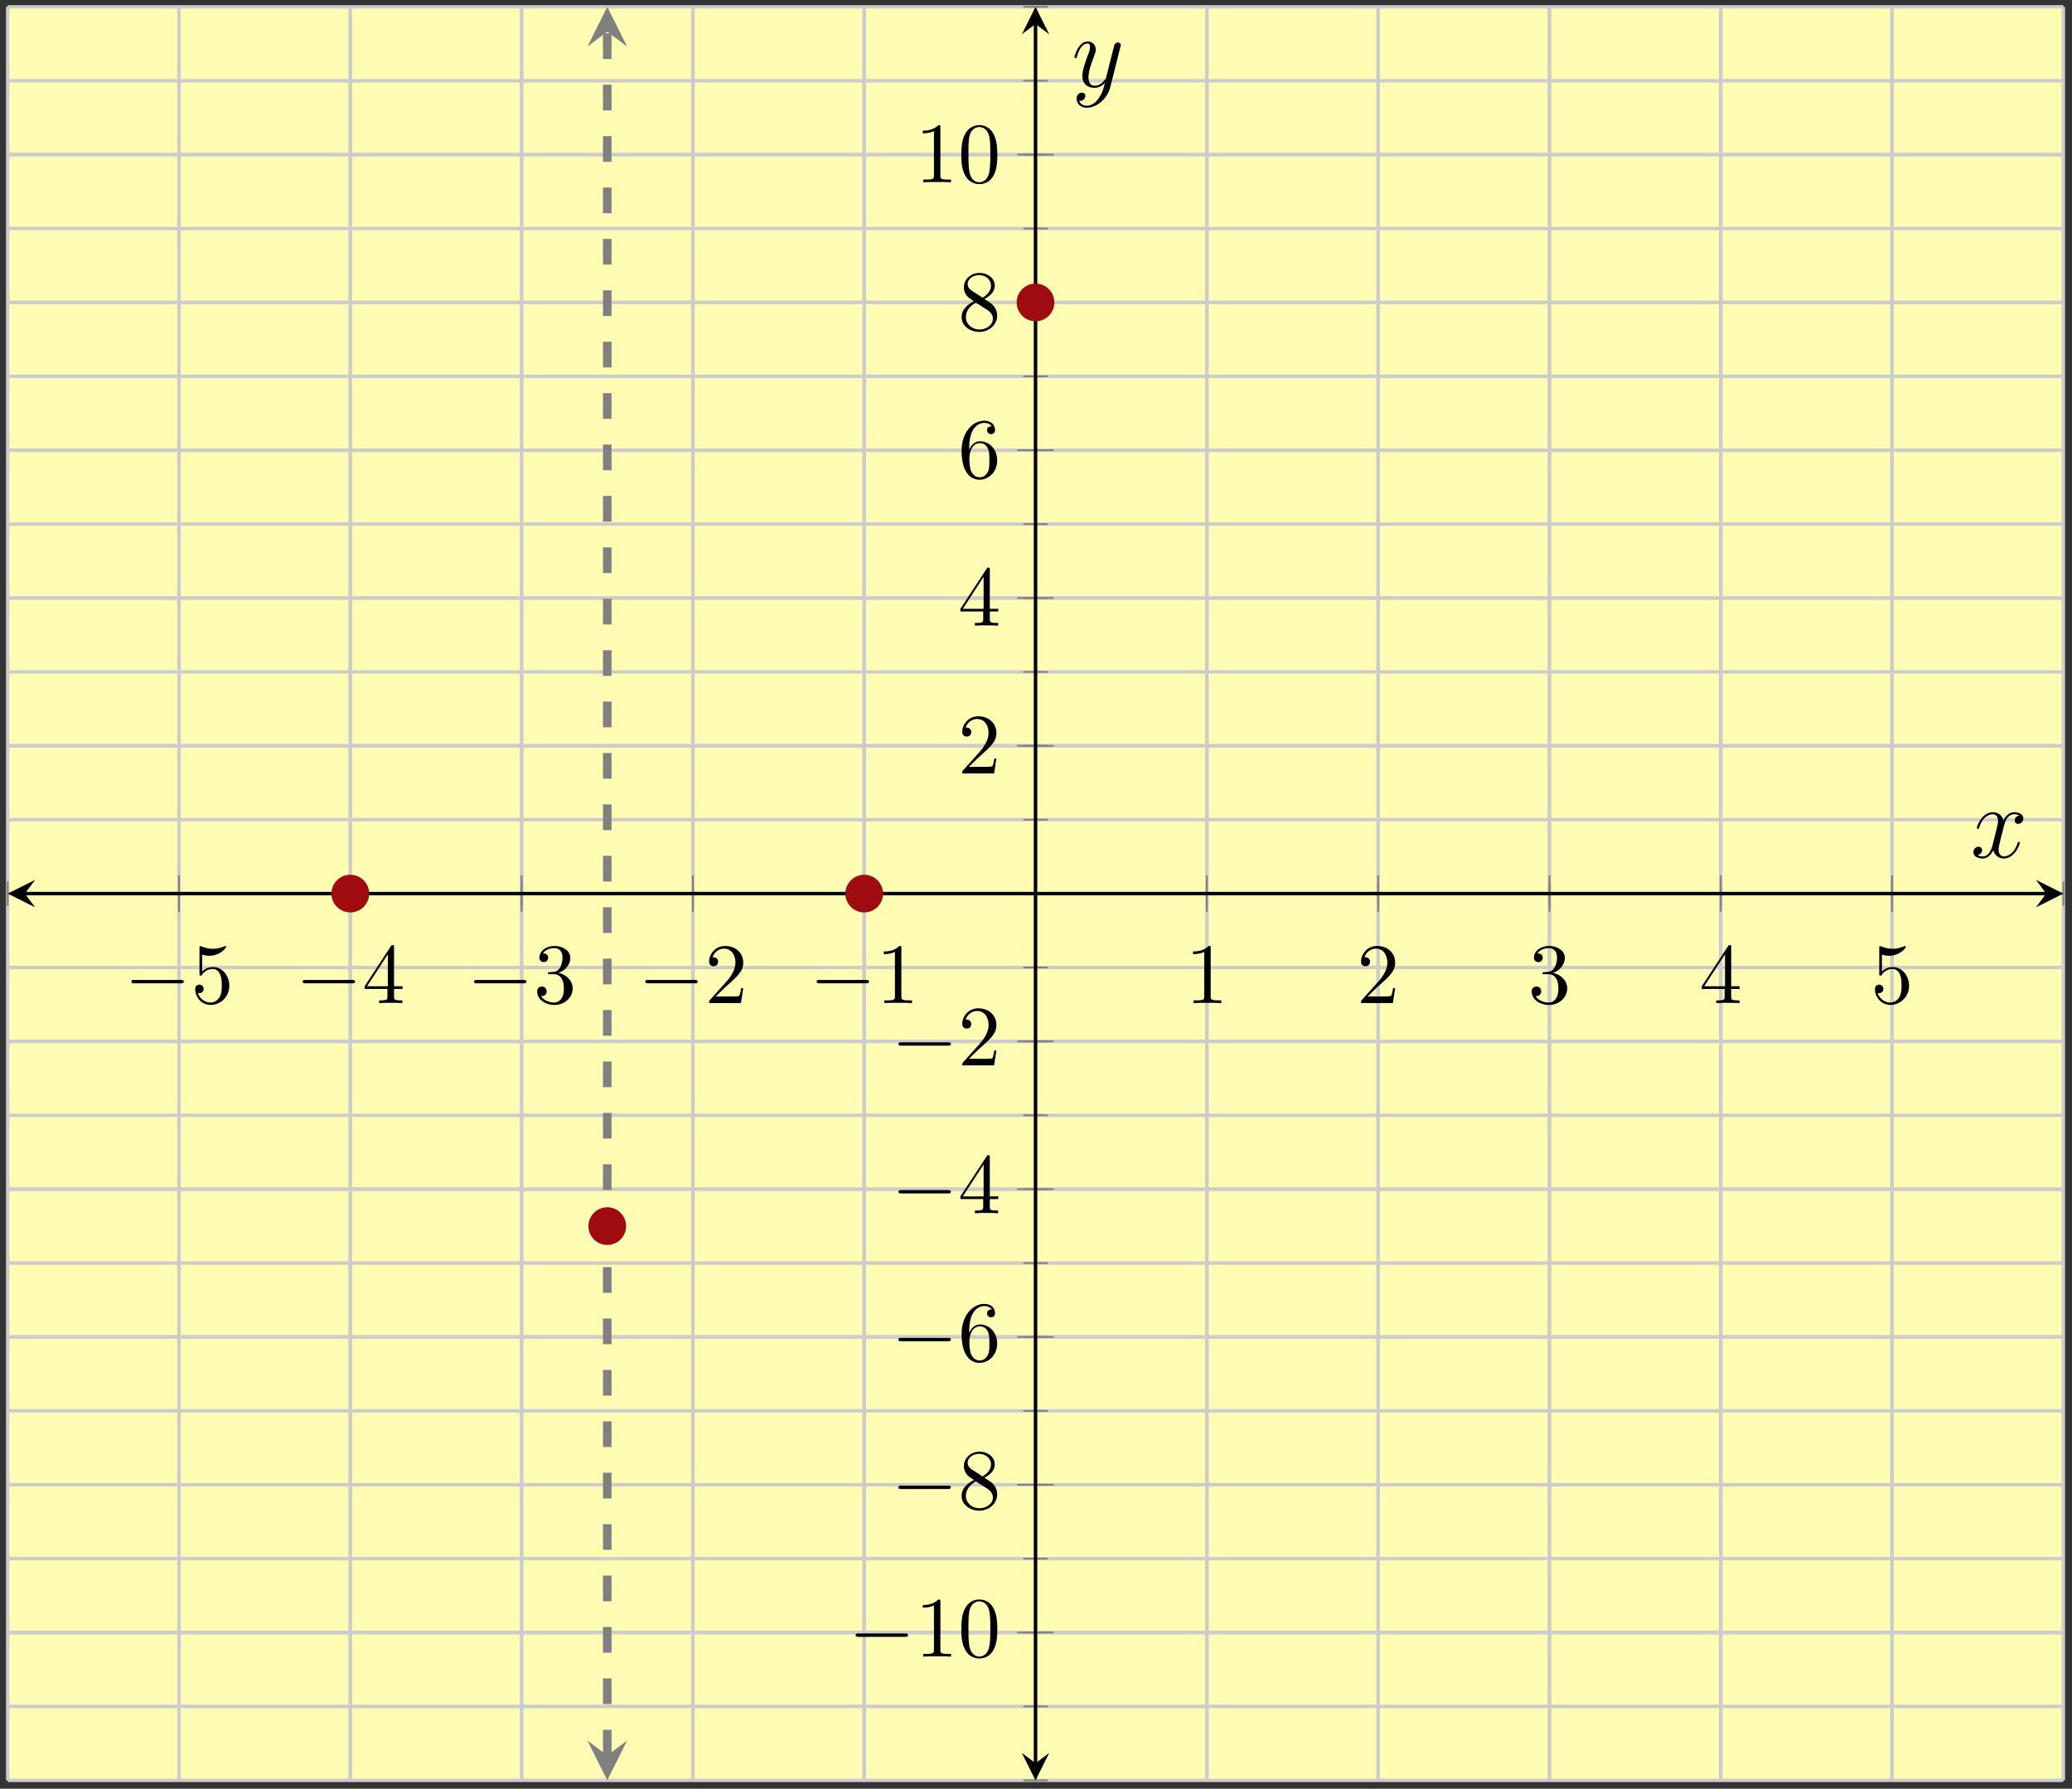 <?xml version="1.0" encoding="UTF-8"?>
<svg xmlns="http://www.w3.org/2000/svg" xmlns:xlink="http://www.w3.org/1999/xlink" width="241pt" height="208pt" viewBox="0 0 241 208" version="1.1">
<rect x="0" y="0" width="241" height="208" fill="#333333" stroke="none"/>
<defs>
<g>
<symbol overflow="visible" id="glyph0-0">
<path style="stroke:none;" d=""/>
</symbol>
<symbol overflow="visible" id="glyph0-1">
<path style="stroke:none;" d="M 6.562 -2.297 C 6.734 -2.297 6.922 -2.297 6.922 -2.5 C 6.922 -2.688 6.734 -2.688 6.562 -2.688 L 1.172 -2.688 C 1 -2.688 0.828 -2.688 0.828 -2.5 C 0.828 -2.297 1 -2.297 1.172 -2.297 Z M 6.562 -2.297 "/>
</symbol>
<symbol overflow="visible" id="glyph1-0">
<path style="stroke:none;" d=""/>
</symbol>
<symbol overflow="visible" id="glyph1-1">
<path style="stroke:none;" d="M 4.469 -2 C 4.469 -3.188 3.656 -4.188 2.578 -4.188 C 2.109 -4.188 1.672 -4.031 1.312 -3.672 L 1.312 -5.625 C 1.516 -5.562 1.844 -5.5 2.156 -5.5 C 3.391 -5.5 4.094 -6.406 4.094 -6.531 C 4.094 -6.594 4.062 -6.641 3.984 -6.641 C 3.984 -6.641 3.953 -6.641 3.906 -6.609 C 3.703 -6.516 3.219 -6.312 2.547 -6.312 C 2.156 -6.312 1.688 -6.391 1.219 -6.594 C 1.141 -6.625 1.125 -6.625 1.109 -6.625 C 1 -6.625 1 -6.547 1 -6.391 L 1 -3.438 C 1 -3.266 1 -3.188 1.141 -3.188 C 1.219 -3.188 1.234 -3.203 1.281 -3.266 C 1.391 -3.422 1.75 -3.969 2.562 -3.969 C 3.078 -3.969 3.328 -3.516 3.406 -3.328 C 3.562 -2.953 3.594 -2.578 3.594 -2.078 C 3.594 -1.719 3.594 -1.125 3.344 -0.703 C 3.109 -0.312 2.734 -0.062 2.281 -0.062 C 1.562 -0.062 0.984 -0.594 0.812 -1.172 C 0.844 -1.172 0.875 -1.156 0.984 -1.156 C 1.312 -1.156 1.484 -1.406 1.484 -1.641 C 1.484 -1.891 1.312 -2.141 0.984 -2.141 C 0.844 -2.141 0.5 -2.062 0.5 -1.609 C 0.5 -0.75 1.188 0.219 2.297 0.219 C 3.453 0.219 4.469 -0.734 4.469 -2 Z M 4.469 -2 "/>
</symbol>
<symbol overflow="visible" id="glyph1-2">
<path style="stroke:none;" d="M 2.938 -1.641 L 2.938 -0.781 C 2.938 -0.422 2.906 -0.312 2.172 -0.312 L 1.969 -0.312 L 1.969 0 C 2.375 -0.031 2.891 -0.031 3.312 -0.031 C 3.734 -0.031 4.25 -0.031 4.672 0 L 4.672 -0.312 L 4.453 -0.312 C 3.719 -0.312 3.703 -0.422 3.703 -0.781 L 3.703 -1.641 L 4.688 -1.641 L 4.688 -1.953 L 3.703 -1.953 L 3.703 -6.484 C 3.703 -6.688 3.703 -6.75 3.531 -6.75 C 3.453 -6.75 3.422 -6.75 3.344 -6.625 L 0.281 -1.953 L 0.281 -1.641 Z M 2.984 -1.953 L 0.562 -1.953 L 2.984 -5.672 Z M 2.984 -1.953 "/>
</symbol>
<symbol overflow="visible" id="glyph1-3">
<path style="stroke:none;" d="M 2.891 -3.516 C 3.703 -3.781 4.281 -4.469 4.281 -5.266 C 4.281 -6.078 3.406 -6.641 2.453 -6.641 C 1.453 -6.641 0.688 -6.047 0.688 -5.281 C 0.688 -4.953 0.906 -4.766 1.203 -4.766 C 1.5 -4.766 1.703 -4.984 1.703 -5.281 C 1.703 -5.766 1.234 -5.766 1.094 -5.766 C 1.391 -6.266 2.047 -6.391 2.406 -6.391 C 2.828 -6.391 3.375 -6.172 3.375 -5.281 C 3.375 -5.156 3.344 -4.578 3.094 -4.141 C 2.797 -3.656 2.453 -3.625 2.203 -3.625 C 2.125 -3.609 1.891 -3.594 1.812 -3.594 C 1.734 -3.578 1.672 -3.562 1.672 -3.469 C 1.672 -3.359 1.734 -3.359 1.906 -3.359 L 2.344 -3.359 C 3.156 -3.359 3.531 -2.688 3.531 -1.703 C 3.531 -0.344 2.844 -0.062 2.406 -0.062 C 1.969 -0.062 1.219 -0.234 0.875 -0.812 C 1.219 -0.766 1.531 -0.984 1.531 -1.359 C 1.531 -1.719 1.266 -1.922 0.984 -1.922 C 0.734 -1.922 0.422 -1.781 0.422 -1.344 C 0.422 -0.438 1.344 0.219 2.438 0.219 C 3.656 0.219 4.562 -0.688 4.562 -1.703 C 4.562 -2.516 3.922 -3.297 2.891 -3.516 Z M 2.891 -3.516 "/>
</symbol>
<symbol overflow="visible" id="glyph1-4">
<path style="stroke:none;" d="M 1.266 -0.766 L 2.328 -1.797 C 3.875 -3.172 4.469 -3.703 4.469 -4.703 C 4.469 -5.844 3.578 -6.641 2.359 -6.641 C 1.234 -6.641 0.5 -5.719 0.5 -4.828 C 0.5 -4.281 1 -4.281 1.031 -4.281 C 1.203 -4.281 1.547 -4.391 1.547 -4.812 C 1.547 -5.062 1.359 -5.328 1.016 -5.328 C 0.938 -5.328 0.922 -5.328 0.891 -5.312 C 1.109 -5.969 1.656 -6.328 2.234 -6.328 C 3.141 -6.328 3.562 -5.516 3.562 -4.703 C 3.562 -3.906 3.078 -3.125 2.516 -2.5 L 0.609 -0.375 C 0.5 -0.266 0.5 -0.234 0.5 0 L 4.203 0 L 4.469 -1.734 L 4.234 -1.734 C 4.172 -1.438 4.109 -1 4 -0.844 C 3.938 -0.766 3.281 -0.766 3.062 -0.766 Z M 1.266 -0.766 "/>
</symbol>
<symbol overflow="visible" id="glyph1-5">
<path style="stroke:none;" d="M 2.938 -6.375 C 2.938 -6.625 2.938 -6.641 2.703 -6.641 C 2.078 -6 1.203 -6 0.891 -6 L 0.891 -5.688 C 1.094 -5.688 1.672 -5.688 2.188 -5.953 L 2.188 -0.781 C 2.188 -0.422 2.156 -0.312 1.266 -0.312 L 0.953 -0.312 L 0.953 0 C 1.297 -0.031 2.156 -0.031 2.562 -0.031 C 2.953 -0.031 3.828 -0.031 4.172 0 L 4.172 -0.312 L 3.859 -0.312 C 2.953 -0.312 2.938 -0.422 2.938 -0.781 Z M 2.938 -6.375 "/>
</symbol>
<symbol overflow="visible" id="glyph1-6">
<path style="stroke:none;" d="M 4.578 -3.188 C 4.578 -3.984 4.531 -4.781 4.188 -5.516 C 3.734 -6.484 2.906 -6.641 2.5 -6.641 C 1.891 -6.641 1.172 -6.375 0.75 -5.453 C 0.438 -4.766 0.391 -3.984 0.391 -3.188 C 0.391 -2.438 0.422 -1.547 0.844 -0.781 C 1.266 0.016 2 0.219 2.484 0.219 C 3.016 0.219 3.781 0.016 4.219 -0.938 C 4.531 -1.625 4.578 -2.406 4.578 -3.188 Z M 2.484 0 C 2.094 0 1.5 -0.25 1.328 -1.203 C 1.219 -1.797 1.219 -2.719 1.219 -3.312 C 1.219 -3.953 1.219 -4.609 1.297 -5.141 C 1.484 -6.328 2.234 -6.422 2.484 -6.422 C 2.812 -6.422 3.469 -6.234 3.656 -5.25 C 3.766 -4.688 3.766 -3.938 3.766 -3.312 C 3.766 -2.562 3.766 -1.891 3.656 -1.25 C 3.5 -0.297 2.938 0 2.484 0 Z M 2.484 0 "/>
</symbol>
<symbol overflow="visible" id="glyph1-7">
<path style="stroke:none;" d="M 1.625 -4.562 C 1.172 -4.859 1.125 -5.188 1.125 -5.359 C 1.125 -5.969 1.781 -6.391 2.484 -6.391 C 3.203 -6.391 3.844 -5.875 3.844 -5.156 C 3.844 -4.578 3.453 -4.109 2.859 -3.766 Z M 3.078 -3.609 C 3.797 -3.984 4.281 -4.5 4.281 -5.156 C 4.281 -6.078 3.406 -6.641 2.5 -6.641 C 1.5 -6.641 0.688 -5.906 0.688 -4.969 C 0.688 -4.797 0.703 -4.344 1.125 -3.875 C 1.234 -3.766 1.609 -3.516 1.859 -3.344 C 1.281 -3.047 0.422 -2.5 0.422 -1.5 C 0.422 -0.453 1.438 0.219 2.484 0.219 C 3.609 0.219 4.562 -0.609 4.562 -1.672 C 4.562 -2.031 4.453 -2.484 4.062 -2.906 C 3.875 -3.109 3.719 -3.203 3.078 -3.609 Z M 2.078 -3.188 L 3.312 -2.406 C 3.594 -2.219 4.062 -1.922 4.062 -1.312 C 4.062 -0.578 3.312 -0.062 2.5 -0.062 C 1.641 -0.062 0.922 -0.672 0.922 -1.5 C 0.922 -2.078 1.234 -2.719 2.078 -3.188 Z M 2.078 -3.188 "/>
</symbol>
<symbol overflow="visible" id="glyph1-8">
<path style="stroke:none;" d="M 1.312 -3.266 L 1.312 -3.516 C 1.312 -6.031 2.547 -6.391 3.062 -6.391 C 3.297 -6.391 3.719 -6.328 3.938 -5.984 C 3.781 -5.984 3.391 -5.984 3.391 -5.547 C 3.391 -5.234 3.625 -5.078 3.844 -5.078 C 4 -5.078 4.312 -5.172 4.312 -5.562 C 4.312 -6.156 3.875 -6.641 3.047 -6.641 C 1.766 -6.641 0.422 -5.359 0.422 -3.156 C 0.422 -0.484 1.578 0.219 2.5 0.219 C 3.609 0.219 4.562 -0.719 4.562 -2.031 C 4.562 -3.297 3.672 -4.25 2.562 -4.25 C 1.891 -4.25 1.516 -3.75 1.312 -3.266 Z M 2.5 -0.062 C 1.875 -0.062 1.578 -0.656 1.516 -0.812 C 1.328 -1.281 1.328 -2.078 1.328 -2.25 C 1.328 -3.031 1.656 -4.031 2.547 -4.031 C 2.719 -4.031 3.172 -4.031 3.484 -3.406 C 3.656 -3.047 3.656 -2.531 3.656 -2.047 C 3.656 -1.562 3.656 -1.062 3.484 -0.703 C 3.188 -0.109 2.734 -0.062 2.5 -0.062 Z M 2.5 -0.062 "/>
</symbol>
<symbol overflow="visible" id="glyph2-0">
<path style="stroke:none;" d=""/>
</symbol>
<symbol overflow="visible" id="glyph2-1">
<path style="stroke:none;" d="M 5.672 -4.875 C 5.281 -4.812 5.141 -4.516 5.141 -4.297 C 5.141 -4 5.359 -3.906 5.531 -3.906 C 5.891 -3.906 6.141 -4.219 6.141 -4.547 C 6.141 -5.047 5.562 -5.266 5.062 -5.266 C 4.344 -5.266 3.938 -4.547 3.828 -4.328 C 3.547 -5.219 2.812 -5.266 2.594 -5.266 C 1.375 -5.266 0.734 -3.703 0.734 -3.438 C 0.734 -3.391 0.781 -3.328 0.859 -3.328 C 0.953 -3.328 0.984 -3.406 1 -3.453 C 1.406 -4.781 2.219 -5.031 2.562 -5.031 C 3.094 -5.031 3.203 -4.531 3.203 -4.25 C 3.203 -3.984 3.125 -3.703 2.984 -3.125 L 2.578 -1.5 C 2.406 -0.781 2.062 -0.125 1.422 -0.125 C 1.359 -0.125 1.062 -0.125 0.812 -0.281 C 1.25 -0.359 1.344 -0.719 1.344 -0.859 C 1.344 -1.094 1.156 -1.25 0.938 -1.25 C 0.641 -1.25 0.328 -0.984 0.328 -0.609 C 0.328 -0.109 0.891 0.125 1.406 0.125 C 1.984 0.125 2.391 -0.328 2.641 -0.828 C 2.828 -0.125 3.438 0.125 3.875 0.125 C 5.094 0.125 5.734 -1.453 5.734 -1.703 C 5.734 -1.766 5.688 -1.812 5.625 -1.812 C 5.516 -1.812 5.5 -1.75 5.469 -1.656 C 5.141 -0.609 4.453 -0.125 3.906 -0.125 C 3.484 -0.125 3.266 -0.438 3.266 -0.922 C 3.266 -1.188 3.312 -1.375 3.5 -2.156 L 3.922 -3.797 C 4.094 -4.5 4.5 -5.031 5.062 -5.031 C 5.078 -5.031 5.422 -5.031 5.672 -4.875 Z M 5.672 -4.875 "/>
</symbol>
<symbol overflow="visible" id="glyph2-2">
<path style="stroke:none;" d="M 3.141 1.344 C 2.828 1.797 2.359 2.203 1.766 2.203 C 1.625 2.203 1.047 2.172 0.875 1.625 C 0.906 1.641 0.969 1.641 0.984 1.641 C 1.344 1.641 1.594 1.328 1.594 1.047 C 1.594 0.781 1.359 0.688 1.188 0.688 C 0.984 0.688 0.578 0.828 0.578 1.406 C 0.578 2.016 1.094 2.438 1.766 2.438 C 2.969 2.438 4.172 1.344 4.5 0.016 L 5.672 -4.656 C 5.688 -4.703 5.719 -4.781 5.719 -4.859 C 5.719 -5.031 5.562 -5.156 5.391 -5.156 C 5.281 -5.156 5.031 -5.109 4.938 -4.75 L 4.047 -1.234 C 4 -1.016 4 -0.984 3.891 -0.859 C 3.656 -0.531 3.266 -0.125 2.688 -0.125 C 2.016 -0.125 1.953 -0.781 1.953 -1.094 C 1.953 -1.781 2.281 -2.703 2.609 -3.562 C 2.734 -3.906 2.812 -4.078 2.812 -4.312 C 2.812 -4.812 2.453 -5.266 1.859 -5.266 C 0.766 -5.266 0.328 -3.531 0.328 -3.438 C 0.328 -3.391 0.375 -3.328 0.453 -3.328 C 0.562 -3.328 0.578 -3.375 0.625 -3.547 C 0.906 -4.547 1.359 -5.031 1.828 -5.031 C 1.938 -5.031 2.141 -5.031 2.141 -4.641 C 2.141 -4.328 2.016 -3.984 1.828 -3.531 C 1.25 -1.953 1.25 -1.562 1.25 -1.281 C 1.25 -0.141 2.062 0.125 2.656 0.125 C 3 0.125 3.438 0.016 3.844 -0.438 L 3.859 -0.422 C 3.688 0.281 3.562 0.75 3.141 1.344 Z M 3.141 1.344 "/>
</symbol>
</g>
<clipPath id="clip1">
  <path d="M 68 202 L 73 202 L 73 207.023 L 68 207.023 Z M 68 202 "/>
</clipPath>
<clipPath id="clip2">
  <path d="M 68 0.797 L 73 0.797 L 73 6 L 68 6 Z M 68 0.797 "/>
</clipPath>
</defs>
<g id="surface1">
<path style=" stroke:none;fill-rule:nonzero;fill:rgb(100%,98.47%,70.001%);fill-opacity:1;" d="M 0.895 207.023 L 239.996 207.023 L 239.996 0.797 L 0.895 0.797 Z M 0.895 207.023 "/>
<path style="fill:none;stroke-width:0.399;stroke-linecap:butt;stroke-linejoin:miter;stroke:rgb(79.999%,79.999%,79.999%);stroke-opacity:1;stroke-miterlimit:10;" d="M 0.001 -0 L 0.001 206.226 M 19.926 -0 L 19.926 206.226 M 39.852 -0 L 39.852 206.226 M 59.774 -0 L 59.774 206.226 M 79.7 -0 L 79.7 206.226 M 99.626 -0 L 99.626 206.226 M 119.551 -0 L 119.551 206.226 M 139.477 -0 L 139.477 206.226 M 159.403 -0 L 159.403 206.226 M 179.329 -0 L 179.329 206.226 M 199.251 -0 L 199.251 206.226 M 219.176 -0 L 219.176 206.226 M 239.102 -0 L 239.102 206.226 " transform="matrix(1,0,0,-1,0.894,207.023)"/>
<path style="fill:none;stroke-width:0.399;stroke-linecap:butt;stroke-linejoin:miter;stroke:rgb(79.999%,79.999%,79.999%);stroke-opacity:1;stroke-miterlimit:10;" d="M 19.926 -0 L 19.926 206.226 M 39.852 -0 L 39.852 206.226 M 59.774 -0 L 59.774 206.226 M 79.7 -0 L 79.7 206.226 M 99.626 -0 L 99.626 206.226 M 139.477 -0 L 139.477 206.226 M 159.403 -0 L 159.403 206.226 M 179.329 -0 L 179.329 206.226 M 199.251 -0 L 199.251 206.226 M 219.176 -0 L 219.176 206.226 " transform="matrix(1,0,0,-1,0.894,207.023)"/>
<path style="fill:none;stroke-width:0.399;stroke-linecap:butt;stroke-linejoin:miter;stroke:rgb(79.999%,79.999%,79.999%);stroke-opacity:1;stroke-miterlimit:10;" d="M 0.001 -0 L 239.102 -0 M 0.001 8.593 L 239.102 8.593 M 0.001 17.187 L 239.102 17.187 M 0.001 25.777 L 239.102 25.777 M 0.001 34.371 L 239.102 34.371 M 0.001 42.964 L 239.102 42.964 M 0.001 51.558 L 239.102 51.558 M 0.001 60.148 L 239.102 60.148 M 0.001 68.742 L 239.102 68.742 M 0.001 77.335 L 239.102 77.335 M 0.001 85.929 L 239.102 85.929 M 0.001 94.519 L 239.102 94.519 M 0.001 103.113 L 239.102 103.113 M 0.001 111.707 L 239.102 111.707 M 0.001 120.3 L 239.102 120.3 M 0.001 128.89 L 239.102 128.89 M 0.001 137.484 L 239.102 137.484 M 0.001 146.078 L 239.102 146.078 M 0.001 154.671 L 239.102 154.671 M 0.001 163.261 L 239.102 163.261 M 0.001 171.855 L 239.102 171.855 M 0.001 180.449 L 239.102 180.449 M 0.001 189.043 L 239.102 189.043 M 0.001 197.632 L 239.102 197.632 M 0.001 206.226 L 239.102 206.226 " transform="matrix(1,0,0,-1,0.894,207.023)"/>
<path style="fill:none;stroke-width:0.399;stroke-linecap:butt;stroke-linejoin:miter;stroke:rgb(79.999%,79.999%,79.999%);stroke-opacity:1;stroke-miterlimit:10;" d="M 0.001 17.187 L 239.102 17.187 M 0.001 34.371 L 239.102 34.371 M 0.001 51.558 L 239.102 51.558 M 0.001 68.742 L 239.102 68.742 M 0.001 85.929 L 239.102 85.929 M 0.001 120.3 L 239.102 120.3 M 0.001 137.484 L 239.102 137.484 M 0.001 154.671 L 239.102 154.671 M 0.001 171.855 L 239.102 171.855 M 0.001 189.043 L 239.102 189.043 " transform="matrix(1,0,0,-1,0.894,207.023)"/>
<path style="fill:none;stroke-width:0.199;stroke-linecap:butt;stroke-linejoin:miter;stroke:rgb(50%,50%,50%);stroke-opacity:1;stroke-miterlimit:10;" d="M 0.001 101.695 L 0.001 104.531 M 19.926 101.695 L 19.926 104.531 M 39.852 101.695 L 39.852 104.531 M 59.774 101.695 L 59.774 104.531 M 79.7 101.695 L 79.7 104.531 M 99.626 101.695 L 99.626 104.531 M 119.551 101.695 L 119.551 104.531 M 139.477 101.695 L 139.477 104.531 M 159.403 101.695 L 159.403 104.531 M 179.329 101.695 L 179.329 104.531 M 199.251 101.695 L 199.251 104.531 M 219.176 101.695 L 219.176 104.531 M 239.102 101.695 L 239.102 104.531 " transform="matrix(1,0,0,-1,0.894,207.023)"/>
<path style="fill:none;stroke-width:0.199;stroke-linecap:butt;stroke-linejoin:miter;stroke:rgb(50%,50%,50%);stroke-opacity:1;stroke-miterlimit:10;" d="M 19.926 100.988 L 19.926 105.238 M 39.852 100.988 L 39.852 105.238 M 59.774 100.988 L 59.774 105.238 M 79.7 100.988 L 79.7 105.238 M 99.626 100.988 L 99.626 105.238 M 139.477 100.988 L 139.477 105.238 M 159.403 100.988 L 159.403 105.238 M 179.329 100.988 L 179.329 105.238 M 199.251 100.988 L 199.251 105.238 M 219.176 100.988 L 219.176 105.238 " transform="matrix(1,0,0,-1,0.894,207.023)"/>
<path style="fill:none;stroke-width:0.199;stroke-linecap:butt;stroke-linejoin:miter;stroke:rgb(50%,50%,50%);stroke-opacity:1;stroke-miterlimit:10;" d="M 118.133 -0 L 120.969 -0 M 118.133 8.593 L 120.969 8.593 M 118.133 17.187 L 120.969 17.187 M 118.133 25.777 L 120.969 25.777 M 118.133 34.371 L 120.969 34.371 M 118.133 42.964 L 120.969 42.964 M 118.133 51.558 L 120.969 51.558 M 118.133 60.148 L 120.969 60.148 M 118.133 68.742 L 120.969 68.742 M 118.133 77.335 L 120.969 77.335 M 118.133 85.929 L 120.969 85.929 M 118.133 94.519 L 120.969 94.519 M 118.133 103.113 L 120.969 103.113 M 118.133 111.707 L 120.969 111.707 M 118.133 120.3 L 120.969 120.3 M 118.133 128.89 L 120.969 128.89 M 118.133 137.484 L 120.969 137.484 M 118.133 146.078 L 120.969 146.078 M 118.133 154.671 L 120.969 154.671 M 118.133 163.261 L 120.969 163.261 M 118.133 171.855 L 120.969 171.855 M 118.133 180.449 L 120.969 180.449 M 118.133 189.043 L 120.969 189.043 M 118.133 197.632 L 120.969 197.632 M 118.133 206.226 L 120.969 206.226 " transform="matrix(1,0,0,-1,0.894,207.023)"/>
<path style="fill:none;stroke-width:0.199;stroke-linecap:butt;stroke-linejoin:miter;stroke:rgb(50%,50%,50%);stroke-opacity:1;stroke-miterlimit:10;" d="M 117.426 17.187 L 121.676 17.187 M 117.426 34.371 L 121.676 34.371 M 117.426 51.558 L 121.676 51.558 M 117.426 68.742 L 121.676 68.742 M 117.426 85.929 L 121.676 85.929 M 117.426 120.3 L 121.676 120.3 M 117.426 137.484 L 121.676 137.484 M 117.426 154.671 L 121.676 154.671 M 117.426 171.855 L 121.676 171.855 M 117.426 189.043 L 121.676 189.043 " transform="matrix(1,0,0,-1,0.894,207.023)"/>
<path style="fill:none;stroke-width:0.399;stroke-linecap:butt;stroke-linejoin:miter;stroke:rgb(0%,0%,0%);stroke-opacity:1;stroke-miterlimit:10;" d="M 1.993 103.113 L 237.11 103.113 " transform="matrix(1,0,0,-1,0.894,207.023)"/>
<path style=" stroke:none;fill-rule:nonzero;fill:rgb(0%,0%,0%);fill-opacity:1;" d="M 0.895 103.91 L 4.082 105.504 L 2.887 103.91 L 4.082 102.316 "/>
<path style=" stroke:none;fill-rule:nonzero;fill:rgb(0%,0%,0%);fill-opacity:1;" d="M 239.996 103.91 L 236.809 102.316 L 238.004 103.91 L 236.809 105.504 "/>
<path style="fill:none;stroke-width:0.399;stroke-linecap:butt;stroke-linejoin:miter;stroke:rgb(0%,0%,0%);stroke-opacity:1;stroke-miterlimit:10;" d="M 119.551 1.992 L 119.551 204.234 " transform="matrix(1,0,0,-1,0.894,207.023)"/>
<path style=" stroke:none;fill-rule:nonzero;fill:rgb(0%,0%,0%);fill-opacity:1;" d="M 120.445 207.023 L 122.039 203.836 L 120.445 205.031 L 118.852 203.836 "/>
<path style=" stroke:none;fill-rule:nonzero;fill:rgb(0%,0%,0%);fill-opacity:1;" d="M 120.445 0.797 L 118.852 3.984 L 120.445 2.789 L 122.039 3.984 "/>
<g style="fill:rgb(0%,0%,0%);fill-opacity:1;">
  <use xlink:href="#glyph0-1" x="14.454" y="116.64"/>
</g>
<g style="fill:rgb(0%,0%,0%);fill-opacity:1;">
  <use xlink:href="#glyph1-1" x="22.203" y="116.64"/>
</g>
<g style="fill:rgb(0%,0%,0%);fill-opacity:1;">
  <use xlink:href="#glyph0-1" x="34.379" y="116.64"/>
</g>
<g style="fill:rgb(0%,0%,0%);fill-opacity:1;">
  <use xlink:href="#glyph1-2" x="42.128" y="116.64"/>
</g>
<g style="fill:rgb(0%,0%,0%);fill-opacity:1;">
  <use xlink:href="#glyph0-1" x="54.305" y="116.64"/>
</g>
<g style="fill:rgb(0%,0%,0%);fill-opacity:1;">
  <use xlink:href="#glyph1-3" x="62.054" y="116.64"/>
</g>
<g style="fill:rgb(0%,0%,0%);fill-opacity:1;">
  <use xlink:href="#glyph0-1" x="74.23" y="116.64"/>
</g>
<g style="fill:rgb(0%,0%,0%);fill-opacity:1;">
  <use xlink:href="#glyph1-4" x="81.979" y="116.64"/>
</g>
<g style="fill:rgb(0%,0%,0%);fill-opacity:1;">
  <use xlink:href="#glyph0-1" x="94.155" y="116.64"/>
</g>
<g style="fill:rgb(0%,0%,0%);fill-opacity:1;">
  <use xlink:href="#glyph1-5" x="101.904" y="116.64"/>
</g>
<g style="fill:rgb(0%,0%,0%);fill-opacity:1;">
  <use xlink:href="#glyph1-5" x="137.88" y="116.64"/>
</g>
<g style="fill:rgb(0%,0%,0%);fill-opacity:1;">
  <use xlink:href="#glyph1-4" x="157.805" y="116.64"/>
</g>
<g style="fill:rgb(0%,0%,0%);fill-opacity:1;">
  <use xlink:href="#glyph1-3" x="177.73" y="116.64"/>
</g>
<g style="fill:rgb(0%,0%,0%);fill-opacity:1;">
  <use xlink:href="#glyph1-2" x="197.656" y="116.64"/>
</g>
<g style="fill:rgb(0%,0%,0%);fill-opacity:1;">
  <use xlink:href="#glyph1-1" x="217.581" y="116.64"/>
</g>
<g style="fill:rgb(0%,0%,0%);fill-opacity:1;">
  <use xlink:href="#glyph0-1" x="98.693" y="192.633"/>
</g>
<g style="fill:rgb(0%,0%,0%);fill-opacity:1;">
  <use xlink:href="#glyph1-5" x="106.442" y="192.633"/>
  <use xlink:href="#glyph1-6" x="111.423" y="192.633"/>
</g>
<g style="fill:rgb(0%,0%,0%);fill-opacity:1;">
  <use xlink:href="#glyph0-1" x="103.674" y="175.447"/>
</g>
<g style="fill:rgb(0%,0%,0%);fill-opacity:1;">
  <use xlink:href="#glyph1-7" x="111.423" y="175.447"/>
</g>
<g style="fill:rgb(0%,0%,0%);fill-opacity:1;">
  <use xlink:href="#glyph0-1" x="103.674" y="158.262"/>
</g>
<g style="fill:rgb(0%,0%,0%);fill-opacity:1;">
  <use xlink:href="#glyph1-8" x="111.423" y="158.262"/>
</g>
<g style="fill:rgb(0%,0%,0%);fill-opacity:1;">
  <use xlink:href="#glyph0-1" x="103.674" y="141.076"/>
</g>
<g style="fill:rgb(0%,0%,0%);fill-opacity:1;">
  <use xlink:href="#glyph1-2" x="111.423" y="141.076"/>
</g>
<g style="fill:rgb(0%,0%,0%);fill-opacity:1;">
  <use xlink:href="#glyph0-1" x="103.674" y="123.89"/>
</g>
<g style="fill:rgb(0%,0%,0%);fill-opacity:1;">
  <use xlink:href="#glyph1-4" x="111.423" y="123.89"/>
</g>
<g style="fill:rgb(0%,0%,0%);fill-opacity:1;">
  <use xlink:href="#glyph1-4" x="111.423" y="89.935"/>
</g>
<g style="fill:rgb(0%,0%,0%);fill-opacity:1;">
  <use xlink:href="#glyph1-2" x="111.423" y="72.749"/>
</g>
<g style="fill:rgb(0%,0%,0%);fill-opacity:1;">
  <use xlink:href="#glyph1-8" x="111.423" y="55.563"/>
</g>
<g style="fill:rgb(0%,0%,0%);fill-opacity:1;">
  <use xlink:href="#glyph1-7" x="111.423" y="38.378"/>
</g>
<g style="fill:rgb(0%,0%,0%);fill-opacity:1;">
  <use xlink:href="#glyph1-5" x="106.442" y="21.192"/>
  <use xlink:href="#glyph1-6" x="111.423" y="21.192"/>
</g>
<path style="fill:none;stroke-width:0.996;stroke-linecap:butt;stroke-linejoin:miter;stroke:rgb(50%,50%,50%);stroke-opacity:1;stroke-dasharray:2.989,2.989;stroke-miterlimit:10;" d="M 69.739 2.89 L 69.739 203.335 " transform="matrix(1,0,0,-1,0.894,207.023)"/>
<g clip-path="url(#clip1)" clip-rule="nonzero">
<path style=" stroke:none;fill-rule:nonzero;fill:rgb(50%,50%,50%);fill-opacity:1;" d="M 70.633 207.023 L 72.945 202.398 L 70.633 204.133 L 68.32 202.398 "/>
</g>
<g clip-path="url(#clip2)" clip-rule="nonzero">
<path style=" stroke:none;fill-rule:nonzero;fill:rgb(50%,50%,50%);fill-opacity:1;" d="M 70.633 0.797 L 68.32 5.418 L 70.633 3.688 L 72.945 5.418 "/>
</g>
<path style="fill-rule:nonzero;fill:rgb(61.96%,4.706%,5.881%);fill-opacity:1;stroke-width:0.399;stroke-linecap:butt;stroke-linejoin:miter;stroke:rgb(61.96%,4.706%,5.881%);stroke-opacity:1;stroke-miterlimit:10;" d="M 41.844 103.113 C 41.844 104.214 40.95 105.105 39.852 105.105 C 38.751 105.105 37.856 104.214 37.856 103.113 C 37.856 102.011 38.751 101.121 39.852 101.121 C 40.95 101.121 41.844 102.011 41.844 103.113 Z M 41.844 103.113 " transform="matrix(1,0,0,-1,0.894,207.023)"/>
<path style="fill-rule:nonzero;fill:rgb(61.96%,4.706%,5.881%);fill-opacity:1;stroke-width:0.399;stroke-linecap:butt;stroke-linejoin:miter;stroke:rgb(61.96%,4.706%,5.881%);stroke-opacity:1;stroke-miterlimit:10;" d="M 101.618 103.113 C 101.618 104.214 100.727 105.105 99.626 105.105 C 98.524 105.105 97.633 104.214 97.633 103.113 C 97.633 102.011 98.524 101.121 99.626 101.121 C 100.727 101.121 101.618 102.011 101.618 103.113 Z M 101.618 103.113 " transform="matrix(1,0,0,-1,0.894,207.023)"/>
<path style="fill-rule:nonzero;fill:rgb(61.96%,4.706%,5.881%);fill-opacity:1;stroke-width:0.399;stroke-linecap:butt;stroke-linejoin:miter;stroke:rgb(61.96%,4.706%,5.881%);stroke-opacity:1;stroke-miterlimit:10;" d="M 71.731 64.445 C 71.731 65.546 70.84 66.437 69.739 66.437 C 68.637 66.437 67.747 65.546 67.747 64.445 C 67.747 63.343 68.637 62.453 69.739 62.453 C 70.84 62.453 71.731 63.343 71.731 64.445 Z M 71.731 64.445 " transform="matrix(1,0,0,-1,0.894,207.023)"/>
<path style="fill-rule:nonzero;fill:rgb(61.96%,4.706%,5.881%);fill-opacity:1;stroke-width:0.399;stroke-linecap:butt;stroke-linejoin:miter;stroke:rgb(61.96%,4.706%,5.881%);stroke-opacity:1;stroke-miterlimit:10;" d="M 121.543 171.855 C 121.543 172.957 120.653 173.847 119.551 173.847 C 118.45 173.847 117.559 172.957 117.559 171.855 C 117.559 170.753 118.45 169.863 119.551 169.863 C 120.653 169.863 121.543 170.753 121.543 171.855 Z M 121.543 171.855 " transform="matrix(1,0,0,-1,0.894,207.023)"/>
<g style="fill:rgb(0%,0%,0%);fill-opacity:1;">
  <use xlink:href="#glyph2-1" x="229.199" y="99.709"/>
</g>
<g style="fill:rgb(0%,0%,0%);fill-opacity:1;">
  <use xlink:href="#glyph2-2" x="124.647" y="10.09"/>
</g>
</g>
</svg>
